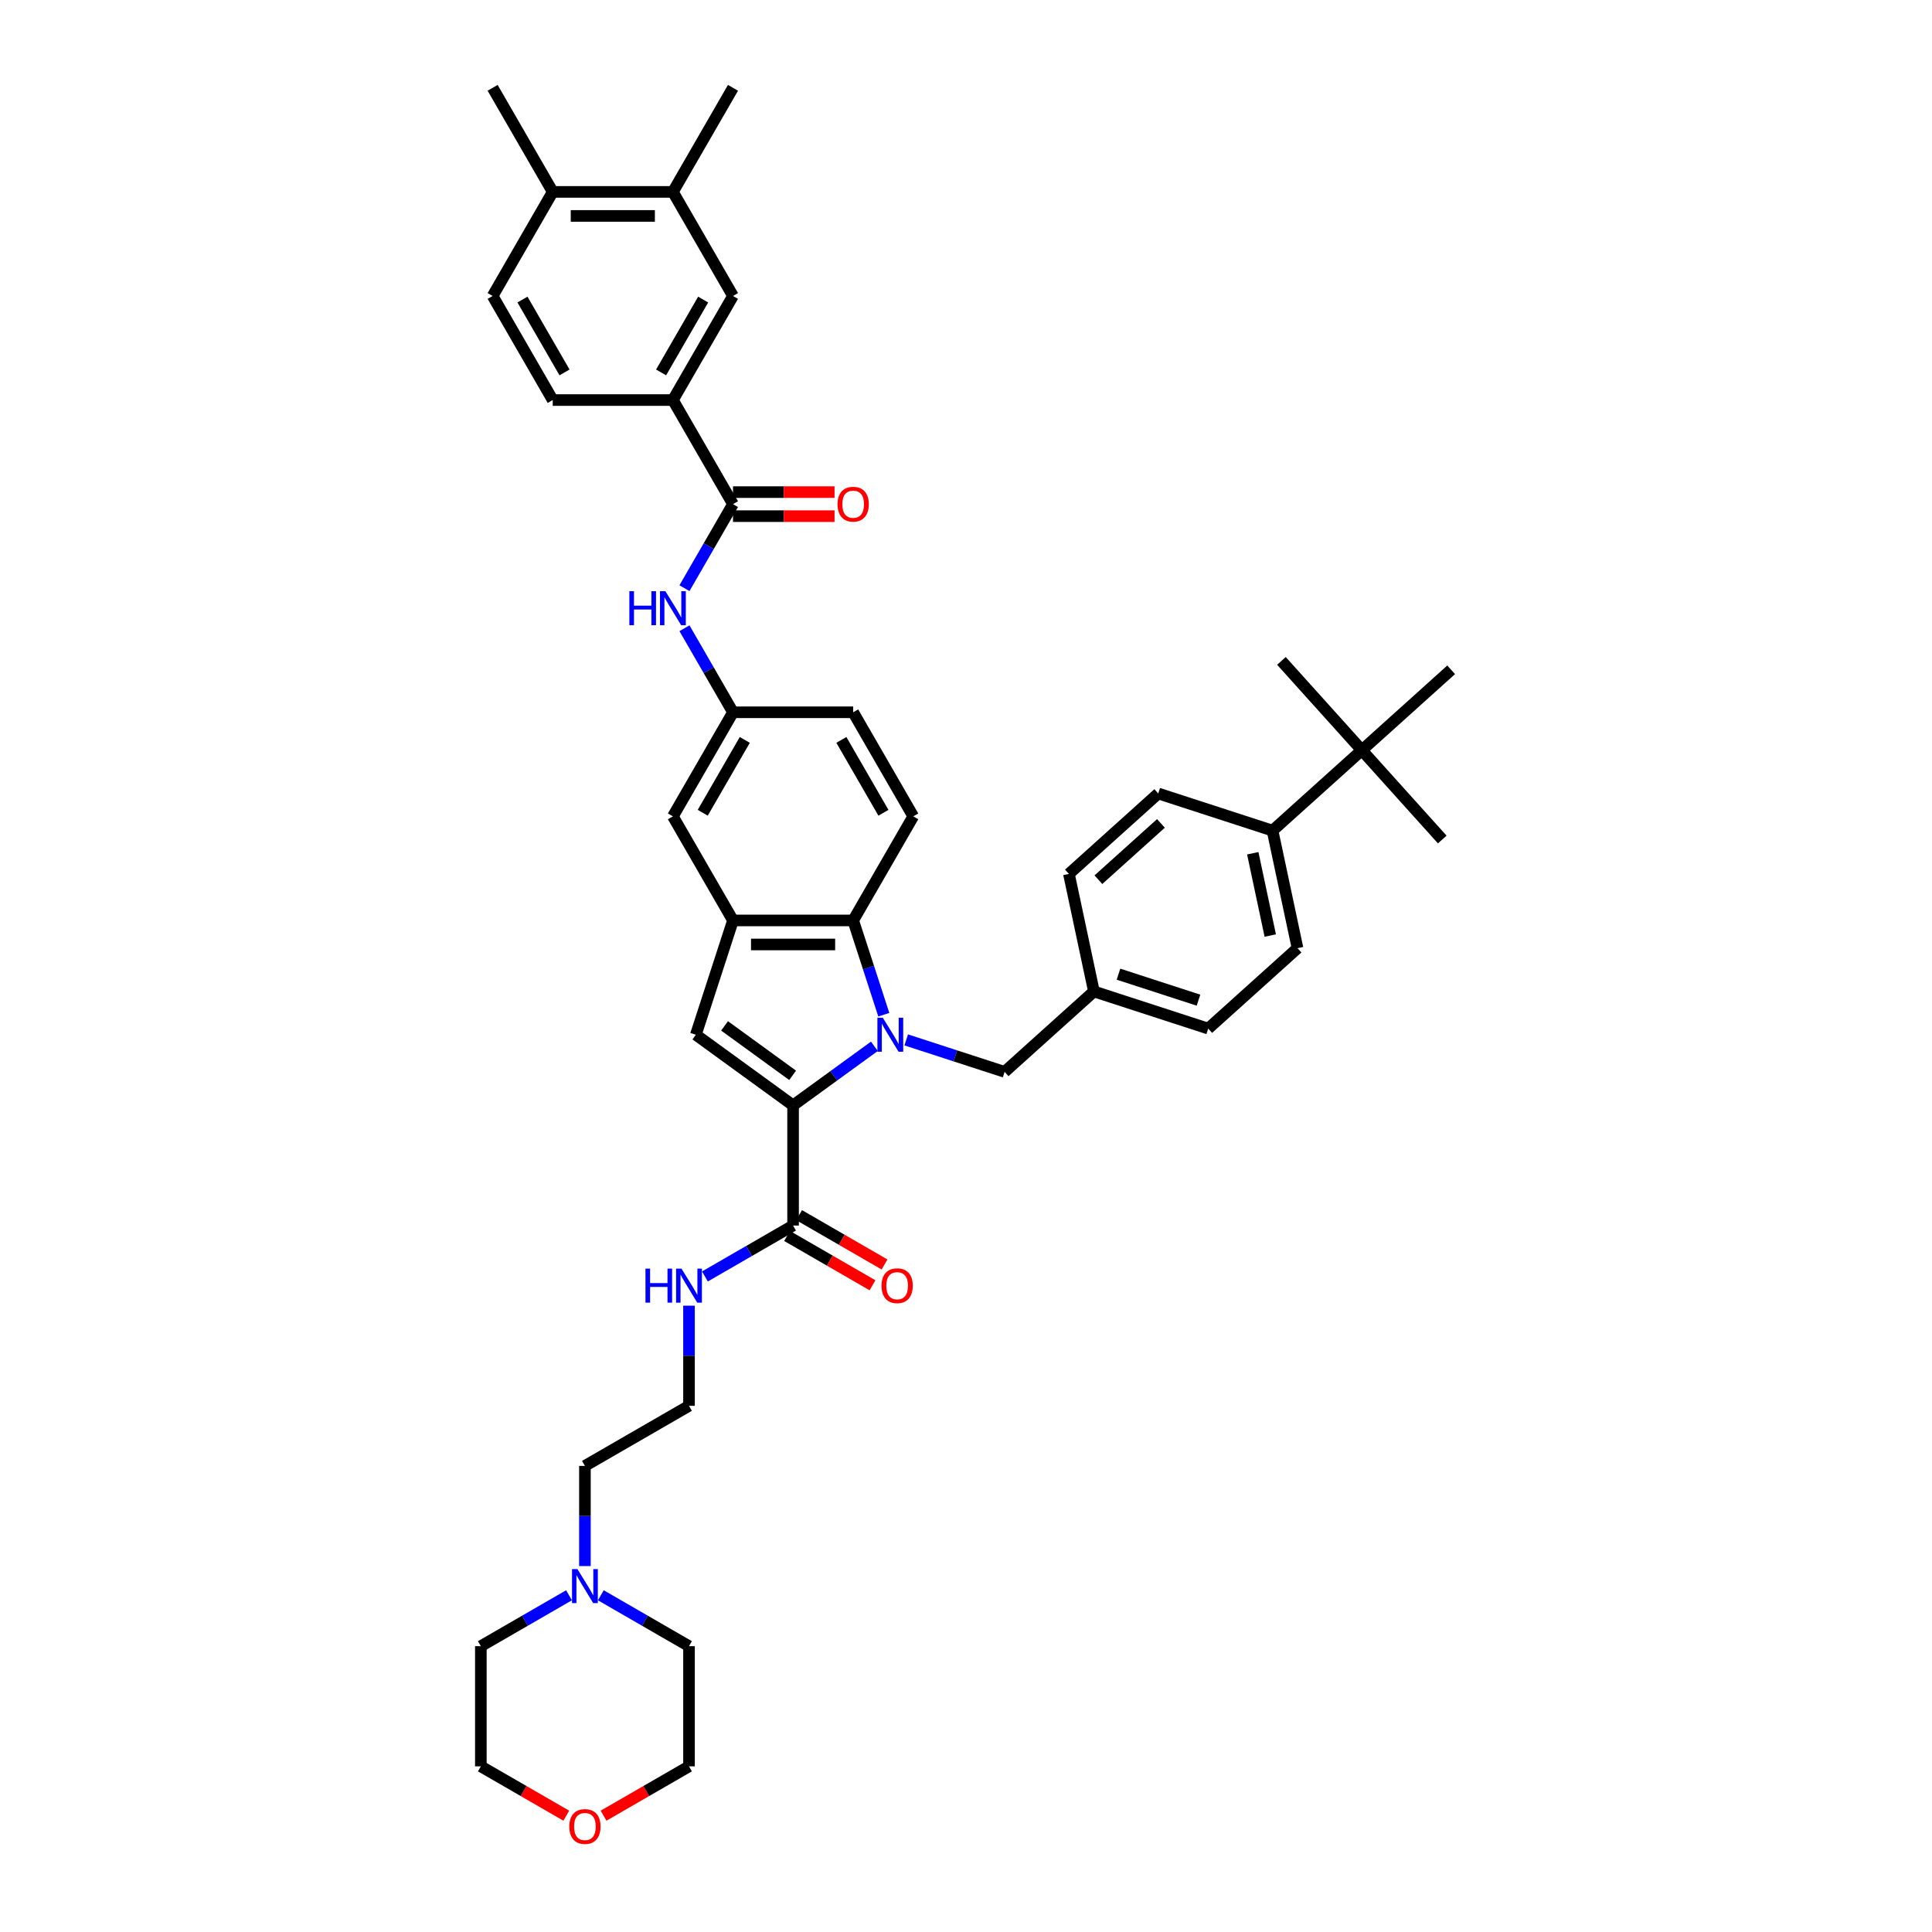 <?xml version='1.0' encoding='iso-8859-1'?>
<svg version='1.1' baseProfile='full'
              xmlns='http://www.w3.org/2000/svg'
                      xmlns:rdkit='http://www.rdkit.org/xml'
                      xmlns:xlink='http://www.w3.org/1999/xlink'
                  xml:space='preserve'
width='1000px' height='1000px' viewBox='0 0 1000 1000'>
<!-- END OF HEADER -->
<rect style='opacity:1.0;fill:#FFFFFF;stroke:none' width='1000' height='1000' x='0' y='0'> </rect>
<path class='bond-0' d='M 452.585,541.561 L 431.541,556.85' style='fill:none;fill-rule:evenodd;stroke:#0000FF;stroke-width:6px;stroke-linecap:butt;stroke-linejoin:miter;stroke-opacity:1' />
<path class='bond-0' d='M 431.541,556.85 L 410.497,572.139' style='fill:none;fill-rule:evenodd;stroke:#000000;stroke-width:6px;stroke-linecap:butt;stroke-linejoin:miter;stroke-opacity:1' />
<path class='bond-1' d='M 457.454,525.214 L 449.526,500.815' style='fill:none;fill-rule:evenodd;stroke:#0000FF;stroke-width:6px;stroke-linecap:butt;stroke-linejoin:miter;stroke-opacity:1' />
<path class='bond-1' d='M 449.526,500.815 L 441.599,476.417' style='fill:none;fill-rule:evenodd;stroke:#000000;stroke-width:6px;stroke-linecap:butt;stroke-linejoin:miter;stroke-opacity:1' />
<path class='bond-2' d='M 469.057,538.253 L 494.519,546.526' style='fill:none;fill-rule:evenodd;stroke:#0000FF;stroke-width:6px;stroke-linecap:butt;stroke-linejoin:miter;stroke-opacity:1' />
<path class='bond-2' d='M 494.519,546.526 L 519.981,554.799' style='fill:none;fill-rule:evenodd;stroke:#000000;stroke-width:6px;stroke-linecap:butt;stroke-linejoin:miter;stroke-opacity:1' />
<path class='bond-3' d='M 410.497,572.139 L 360.173,535.577' style='fill:none;fill-rule:evenodd;stroke:#000000;stroke-width:6px;stroke-linecap:butt;stroke-linejoin:miter;stroke-opacity:1' />
<path class='bond-3' d='M 410.261,556.59 L 375.034,530.996' style='fill:none;fill-rule:evenodd;stroke:#000000;stroke-width:6px;stroke-linecap:butt;stroke-linejoin:miter;stroke-opacity:1' />
<path class='bond-4' d='M 410.497,572.139 L 410.497,634.344' style='fill:none;fill-rule:evenodd;stroke:#000000;stroke-width:6px;stroke-linecap:butt;stroke-linejoin:miter;stroke-opacity:1' />
<path class='bond-5' d='M 360.173,535.577 L 379.395,476.417' style='fill:none;fill-rule:evenodd;stroke:#000000;stroke-width:6px;stroke-linecap:butt;stroke-linejoin:miter;stroke-opacity:1' />
<path class='bond-6' d='M 441.599,476.417 L 379.395,476.417' style='fill:none;fill-rule:evenodd;stroke:#000000;stroke-width:6px;stroke-linecap:butt;stroke-linejoin:miter;stroke-opacity:1' />
<path class='bond-6' d='M 432.268,488.858 L 388.726,488.858' style='fill:none;fill-rule:evenodd;stroke:#000000;stroke-width:6px;stroke-linecap:butt;stroke-linejoin:miter;stroke-opacity:1' />
<path class='bond-7' d='M 441.599,476.417 L 472.701,422.547' style='fill:none;fill-rule:evenodd;stroke:#000000;stroke-width:6px;stroke-linecap:butt;stroke-linejoin:miter;stroke-opacity:1' />
<path class='bond-8' d='M 379.395,476.417 L 348.293,422.547' style='fill:none;fill-rule:evenodd;stroke:#000000;stroke-width:6px;stroke-linecap:butt;stroke-linejoin:miter;stroke-opacity:1' />
<path class='bond-9' d='M 379.395,260.936 L 366.835,282.689' style='fill:none;fill-rule:evenodd;stroke:#000000;stroke-width:6px;stroke-linecap:butt;stroke-linejoin:miter;stroke-opacity:1' />
<path class='bond-9' d='M 366.835,282.689 L 354.276,304.443' style='fill:none;fill-rule:evenodd;stroke:#0000FF;stroke-width:6px;stroke-linecap:butt;stroke-linejoin:miter;stroke-opacity:1' />
<path class='bond-10' d='M 379.395,260.936 L 348.293,207.066' style='fill:none;fill-rule:evenodd;stroke:#000000;stroke-width:6px;stroke-linecap:butt;stroke-linejoin:miter;stroke-opacity:1' />
<path class='bond-11' d='M 379.395,267.156 L 405.676,267.156' style='fill:none;fill-rule:evenodd;stroke:#000000;stroke-width:6px;stroke-linecap:butt;stroke-linejoin:miter;stroke-opacity:1' />
<path class='bond-11' d='M 405.676,267.156 L 431.957,267.156' style='fill:none;fill-rule:evenodd;stroke:#FF0000;stroke-width:6px;stroke-linecap:butt;stroke-linejoin:miter;stroke-opacity:1' />
<path class='bond-11' d='M 379.395,254.715 L 405.676,254.715' style='fill:none;fill-rule:evenodd;stroke:#000000;stroke-width:6px;stroke-linecap:butt;stroke-linejoin:miter;stroke-opacity:1' />
<path class='bond-11' d='M 405.676,254.715 L 431.957,254.715' style='fill:none;fill-rule:evenodd;stroke:#FF0000;stroke-width:6px;stroke-linecap:butt;stroke-linejoin:miter;stroke-opacity:1' />
<path class='bond-12' d='M 407.387,639.731 L 429.501,652.498' style='fill:none;fill-rule:evenodd;stroke:#000000;stroke-width:6px;stroke-linecap:butt;stroke-linejoin:miter;stroke-opacity:1' />
<path class='bond-12' d='M 429.501,652.498 L 451.615,665.266' style='fill:none;fill-rule:evenodd;stroke:#FF0000;stroke-width:6px;stroke-linecap:butt;stroke-linejoin:miter;stroke-opacity:1' />
<path class='bond-12' d='M 413.607,628.957 L 435.722,641.724' style='fill:none;fill-rule:evenodd;stroke:#000000;stroke-width:6px;stroke-linecap:butt;stroke-linejoin:miter;stroke-opacity:1' />
<path class='bond-12' d='M 435.722,641.724 L 457.836,654.492' style='fill:none;fill-rule:evenodd;stroke:#FF0000;stroke-width:6px;stroke-linecap:butt;stroke-linejoin:miter;stroke-opacity:1' />
<path class='bond-13' d='M 410.497,634.344 L 387.68,647.517' style='fill:none;fill-rule:evenodd;stroke:#000000;stroke-width:6px;stroke-linecap:butt;stroke-linejoin:miter;stroke-opacity:1' />
<path class='bond-13' d='M 387.68,647.517 L 364.862,660.691' style='fill:none;fill-rule:evenodd;stroke:#0000FF;stroke-width:6px;stroke-linecap:butt;stroke-linejoin:miter;stroke-opacity:1' />
<path class='bond-14' d='M 354.276,325.169 L 366.835,346.923' style='fill:none;fill-rule:evenodd;stroke:#0000FF;stroke-width:6px;stroke-linecap:butt;stroke-linejoin:miter;stroke-opacity:1' />
<path class='bond-14' d='M 366.835,346.923 L 379.395,368.677' style='fill:none;fill-rule:evenodd;stroke:#000000;stroke-width:6px;stroke-linecap:butt;stroke-linejoin:miter;stroke-opacity:1' />
<path class='bond-15' d='M 348.293,207.066 L 379.395,153.195' style='fill:none;fill-rule:evenodd;stroke:#000000;stroke-width:6px;stroke-linecap:butt;stroke-linejoin:miter;stroke-opacity:1' />
<path class='bond-15' d='M 342.184,192.765 L 363.956,155.055' style='fill:none;fill-rule:evenodd;stroke:#000000;stroke-width:6px;stroke-linecap:butt;stroke-linejoin:miter;stroke-opacity:1' />
<path class='bond-16' d='M 348.293,207.066 L 286.089,207.066' style='fill:none;fill-rule:evenodd;stroke:#000000;stroke-width:6px;stroke-linecap:butt;stroke-linejoin:miter;stroke-opacity:1' />
<path class='bond-17' d='M 519.981,554.799 L 566.207,513.176' style='fill:none;fill-rule:evenodd;stroke:#000000;stroke-width:6px;stroke-linecap:butt;stroke-linejoin:miter;stroke-opacity:1' />
<path class='bond-18' d='M 379.395,153.195 L 348.293,99.325' style='fill:none;fill-rule:evenodd;stroke:#000000;stroke-width:6px;stroke-linecap:butt;stroke-linejoin:miter;stroke-opacity:1' />
<path class='bond-19' d='M 472.701,422.547 L 441.599,368.677' style='fill:none;fill-rule:evenodd;stroke:#000000;stroke-width:6px;stroke-linecap:butt;stroke-linejoin:miter;stroke-opacity:1' />
<path class='bond-19' d='M 457.262,420.687 L 435.49,382.978' style='fill:none;fill-rule:evenodd;stroke:#000000;stroke-width:6px;stroke-linecap:butt;stroke-linejoin:miter;stroke-opacity:1' />
<path class='bond-20' d='M 348.293,99.325 L 379.395,45.455' style='fill:none;fill-rule:evenodd;stroke:#000000;stroke-width:6px;stroke-linecap:butt;stroke-linejoin:miter;stroke-opacity:1' />
<path class='bond-21' d='M 348.293,99.325 L 286.089,99.325' style='fill:none;fill-rule:evenodd;stroke:#000000;stroke-width:6px;stroke-linecap:butt;stroke-linejoin:miter;stroke-opacity:1' />
<path class='bond-21' d='M 338.962,111.766 L 295.419,111.766' style='fill:none;fill-rule:evenodd;stroke:#000000;stroke-width:6px;stroke-linecap:butt;stroke-linejoin:miter;stroke-opacity:1' />
<path class='bond-22' d='M 302.756,810.593 L 302.756,784.672' style='fill:none;fill-rule:evenodd;stroke:#0000FF;stroke-width:6px;stroke-linecap:butt;stroke-linejoin:miter;stroke-opacity:1' />
<path class='bond-22' d='M 302.756,784.672 L 302.756,758.752' style='fill:none;fill-rule:evenodd;stroke:#000000;stroke-width:6px;stroke-linecap:butt;stroke-linejoin:miter;stroke-opacity:1' />
<path class='bond-23' d='M 310.992,825.711 L 333.809,838.884' style='fill:none;fill-rule:evenodd;stroke:#0000FF;stroke-width:6px;stroke-linecap:butt;stroke-linejoin:miter;stroke-opacity:1' />
<path class='bond-23' d='M 333.809,838.884 L 356.627,852.058' style='fill:none;fill-rule:evenodd;stroke:#000000;stroke-width:6px;stroke-linecap:butt;stroke-linejoin:miter;stroke-opacity:1' />
<path class='bond-24' d='M 294.52,825.711 L 271.703,838.884' style='fill:none;fill-rule:evenodd;stroke:#0000FF;stroke-width:6px;stroke-linecap:butt;stroke-linejoin:miter;stroke-opacity:1' />
<path class='bond-24' d='M 271.703,838.884 L 248.886,852.058' style='fill:none;fill-rule:evenodd;stroke:#000000;stroke-width:6px;stroke-linecap:butt;stroke-linejoin:miter;stroke-opacity:1' />
<path class='bond-25' d='M 348.293,422.547 L 379.395,368.677' style='fill:none;fill-rule:evenodd;stroke:#000000;stroke-width:6px;stroke-linecap:butt;stroke-linejoin:miter;stroke-opacity:1' />
<path class='bond-25' d='M 363.732,420.687 L 385.504,382.978' style='fill:none;fill-rule:evenodd;stroke:#000000;stroke-width:6px;stroke-linecap:butt;stroke-linejoin:miter;stroke-opacity:1' />
<path class='bond-26' d='M 379.395,368.677 L 441.599,368.677' style='fill:none;fill-rule:evenodd;stroke:#000000;stroke-width:6px;stroke-linecap:butt;stroke-linejoin:miter;stroke-opacity:1' />
<path class='bond-27' d='M 704.887,388.308 L 658.661,429.931' style='fill:none;fill-rule:evenodd;stroke:#000000;stroke-width:6px;stroke-linecap:butt;stroke-linejoin:miter;stroke-opacity:1' />
<path class='bond-28' d='M 704.887,388.308 L 746.51,434.535' style='fill:none;fill-rule:evenodd;stroke:#000000;stroke-width:6px;stroke-linecap:butt;stroke-linejoin:miter;stroke-opacity:1' />
<path class='bond-29' d='M 704.887,388.308 L 663.265,342.082' style='fill:none;fill-rule:evenodd;stroke:#000000;stroke-width:6px;stroke-linecap:butt;stroke-linejoin:miter;stroke-opacity:1' />
<path class='bond-30' d='M 704.887,388.308 L 751.114,346.686' style='fill:none;fill-rule:evenodd;stroke:#000000;stroke-width:6px;stroke-linecap:butt;stroke-linejoin:miter;stroke-opacity:1' />
<path class='bond-31' d='M 658.661,429.931 L 671.594,490.776' style='fill:none;fill-rule:evenodd;stroke:#000000;stroke-width:6px;stroke-linecap:butt;stroke-linejoin:miter;stroke-opacity:1' />
<path class='bond-31' d='M 648.432,441.644 L 657.485,484.236' style='fill:none;fill-rule:evenodd;stroke:#000000;stroke-width:6px;stroke-linecap:butt;stroke-linejoin:miter;stroke-opacity:1' />
<path class='bond-32' d='M 658.661,429.931 L 599.501,410.709' style='fill:none;fill-rule:evenodd;stroke:#000000;stroke-width:6px;stroke-linecap:butt;stroke-linejoin:miter;stroke-opacity:1' />
<path class='bond-33' d='M 286.089,99.325 L 254.987,153.195' style='fill:none;fill-rule:evenodd;stroke:#000000;stroke-width:6px;stroke-linecap:butt;stroke-linejoin:miter;stroke-opacity:1' />
<path class='bond-34' d='M 286.089,99.325 L 254.987,45.455' style='fill:none;fill-rule:evenodd;stroke:#000000;stroke-width:6px;stroke-linecap:butt;stroke-linejoin:miter;stroke-opacity:1' />
<path class='bond-35' d='M 286.089,207.066 L 254.987,153.195' style='fill:none;fill-rule:evenodd;stroke:#000000;stroke-width:6px;stroke-linecap:butt;stroke-linejoin:miter;stroke-opacity:1' />
<path class='bond-35' d='M 292.198,192.765 L 270.426,155.055' style='fill:none;fill-rule:evenodd;stroke:#000000;stroke-width:6px;stroke-linecap:butt;stroke-linejoin:miter;stroke-opacity:1' />
<path class='bond-36' d='M 356.627,675.809 L 356.627,701.729' style='fill:none;fill-rule:evenodd;stroke:#0000FF;stroke-width:6px;stroke-linecap:butt;stroke-linejoin:miter;stroke-opacity:1' />
<path class='bond-36' d='M 356.627,701.729 L 356.627,727.65' style='fill:none;fill-rule:evenodd;stroke:#000000;stroke-width:6px;stroke-linecap:butt;stroke-linejoin:miter;stroke-opacity:1' />
<path class='bond-37' d='M 293.115,939.798 L 271,927.03' style='fill:none;fill-rule:evenodd;stroke:#FF0000;stroke-width:6px;stroke-linecap:butt;stroke-linejoin:miter;stroke-opacity:1' />
<path class='bond-37' d='M 271,927.03 L 248.886,914.262' style='fill:none;fill-rule:evenodd;stroke:#000000;stroke-width:6px;stroke-linecap:butt;stroke-linejoin:miter;stroke-opacity:1' />
<path class='bond-38' d='M 312.398,939.798 L 334.512,927.03' style='fill:none;fill-rule:evenodd;stroke:#FF0000;stroke-width:6px;stroke-linecap:butt;stroke-linejoin:miter;stroke-opacity:1' />
<path class='bond-38' d='M 334.512,927.03 L 356.627,914.262' style='fill:none;fill-rule:evenodd;stroke:#000000;stroke-width:6px;stroke-linecap:butt;stroke-linejoin:miter;stroke-opacity:1' />
<path class='bond-39' d='M 599.501,410.709 L 553.274,452.332' style='fill:none;fill-rule:evenodd;stroke:#000000;stroke-width:6px;stroke-linecap:butt;stroke-linejoin:miter;stroke-opacity:1' />
<path class='bond-39' d='M 600.892,426.198 L 568.533,455.333' style='fill:none;fill-rule:evenodd;stroke:#000000;stroke-width:6px;stroke-linecap:butt;stroke-linejoin:miter;stroke-opacity:1' />
<path class='bond-40' d='M 671.594,490.776 L 625.367,532.398' style='fill:none;fill-rule:evenodd;stroke:#000000;stroke-width:6px;stroke-linecap:butt;stroke-linejoin:miter;stroke-opacity:1' />
<path class='bond-41' d='M 566.207,513.176 L 553.274,452.332' style='fill:none;fill-rule:evenodd;stroke:#000000;stroke-width:6px;stroke-linecap:butt;stroke-linejoin:miter;stroke-opacity:1' />
<path class='bond-42' d='M 566.207,513.176 L 625.367,532.398' style='fill:none;fill-rule:evenodd;stroke:#000000;stroke-width:6px;stroke-linecap:butt;stroke-linejoin:miter;stroke-opacity:1' />
<path class='bond-42' d='M 578.926,504.228 L 620.338,517.683' style='fill:none;fill-rule:evenodd;stroke:#000000;stroke-width:6px;stroke-linecap:butt;stroke-linejoin:miter;stroke-opacity:1' />
<path class='bond-43' d='M 356.627,727.65 L 302.756,758.752' style='fill:none;fill-rule:evenodd;stroke:#000000;stroke-width:6px;stroke-linecap:butt;stroke-linejoin:miter;stroke-opacity:1' />
<path class='bond-44' d='M 356.627,852.058 L 356.627,914.262' style='fill:none;fill-rule:evenodd;stroke:#000000;stroke-width:6px;stroke-linecap:butt;stroke-linejoin:miter;stroke-opacity:1' />
<path class='bond-45' d='M 248.886,852.058 L 248.886,914.262' style='fill:none;fill-rule:evenodd;stroke:#000000;stroke-width:6px;stroke-linecap:butt;stroke-linejoin:miter;stroke-opacity:1' />
<path  class='atom-0' d='M 456.927 526.769
L 462.7 536.099
Q 463.272 537.02, 464.193 538.687
Q 465.113 540.354, 465.163 540.454
L 465.163 526.769
L 467.502 526.769
L 467.502 544.385
L 465.088 544.385
L 458.893 534.183
Q 458.171 532.989, 457.4 531.621
Q 456.653 530.252, 456.43 529.829
L 456.43 544.385
L 454.14 544.385
L 454.14 526.769
L 456.927 526.769
' fill='#0000FF'/>
<path  class='atom-7' d='M 325.763 305.998
L 328.151 305.998
L 328.151 313.487
L 337.158 313.487
L 337.158 305.998
L 339.547 305.998
L 339.547 323.614
L 337.158 323.614
L 337.158 315.478
L 328.151 315.478
L 328.151 323.614
L 325.763 323.614
L 325.763 305.998
' fill='#0000FF'/>
<path  class='atom-7' d='M 344.399 305.998
L 350.171 315.329
Q 350.744 316.249, 351.664 317.916
Q 352.585 319.583, 352.635 319.683
L 352.635 305.998
L 354.974 305.998
L 354.974 323.614
L 352.56 323.614
L 346.365 313.413
Q 345.643 312.219, 344.872 310.85
Q 344.125 309.482, 343.901 309.059
L 343.901 323.614
L 341.612 323.614
L 341.612 305.998
L 344.399 305.998
' fill='#0000FF'/>
<path  class='atom-13' d='M 298.862 812.148
L 304.635 821.478
Q 305.207 822.399, 306.128 824.066
Q 307.048 825.733, 307.098 825.833
L 307.098 812.148
L 309.437 812.148
L 309.437 829.764
L 307.023 829.764
L 300.828 819.563
Q 300.106 818.368, 299.335 817
Q 298.589 815.631, 298.365 815.208
L 298.365 829.764
L 296.076 829.764
L 296.076 812.148
L 298.862 812.148
' fill='#0000FF'/>
<path  class='atom-18' d='M 433.512 260.986
Q 433.512 256.756, 435.603 254.392
Q 437.693 252.028, 441.599 252.028
Q 445.505 252.028, 447.595 254.392
Q 449.686 256.756, 449.686 260.986
Q 449.686 265.265, 447.571 267.704
Q 445.456 270.117, 441.599 270.117
Q 437.717 270.117, 435.603 267.704
Q 433.512 265.29, 433.512 260.986
M 441.599 268.127
Q 444.286 268.127, 445.729 266.335
Q 447.197 264.519, 447.197 260.986
Q 447.197 257.527, 445.729 255.785
Q 444.286 254.019, 441.599 254.019
Q 438.912 254.019, 437.444 255.761
Q 436.001 257.502, 436.001 260.986
Q 436.001 264.544, 437.444 266.335
Q 438.912 268.127, 441.599 268.127
' fill='#FF0000'/>
<path  class='atom-20' d='M 456.281 665.495
Q 456.281 661.266, 458.371 658.902
Q 460.461 656.538, 464.367 656.538
Q 468.274 656.538, 470.364 658.902
Q 472.454 661.266, 472.454 665.495
Q 472.454 669.775, 470.339 672.213
Q 468.224 674.627, 464.367 674.627
Q 460.486 674.627, 458.371 672.213
Q 456.281 669.8, 456.281 665.495
M 464.367 672.636
Q 467.055 672.636, 468.498 670.845
Q 469.966 669.029, 469.966 665.495
Q 469.966 662.037, 468.498 660.295
Q 467.055 658.529, 464.367 658.529
Q 461.68 658.529, 460.212 660.27
Q 458.769 662.012, 458.769 665.495
Q 458.769 669.053, 460.212 670.845
Q 461.68 672.636, 464.367 672.636
' fill='#FF0000'/>
<path  class='atom-22' d='M 334.096 656.638
L 336.485 656.638
L 336.485 664.127
L 345.492 664.127
L 345.492 656.638
L 347.881 656.638
L 347.881 674.254
L 345.492 674.254
L 345.492 666.117
L 336.485 666.117
L 336.485 674.254
L 334.096 674.254
L 334.096 656.638
' fill='#0000FF'/>
<path  class='atom-22' d='M 352.733 656.638
L 358.505 665.968
Q 359.077 666.889, 359.998 668.556
Q 360.919 670.223, 360.968 670.322
L 360.968 656.638
L 363.307 656.638
L 363.307 674.254
L 360.894 674.254
L 354.698 664.052
Q 353.977 662.858, 353.205 661.489
Q 352.459 660.121, 352.235 659.698
L 352.235 674.254
L 349.946 674.254
L 349.946 656.638
L 352.733 656.638
' fill='#0000FF'/>
<path  class='atom-24' d='M 294.67 945.414
Q 294.67 941.184, 296.76 938.82
Q 298.85 936.457, 302.756 936.457
Q 306.663 936.457, 308.753 938.82
Q 310.843 941.184, 310.843 945.414
Q 310.843 949.694, 308.728 952.132
Q 306.613 954.545, 302.756 954.545
Q 298.875 954.545, 296.76 952.132
Q 294.67 949.718, 294.67 945.414
M 302.756 952.555
Q 305.444 952.555, 306.887 950.763
Q 308.355 948.947, 308.355 945.414
Q 308.355 941.955, 306.887 940.214
Q 305.444 938.447, 302.756 938.447
Q 300.069 938.447, 298.601 940.189
Q 297.158 941.93, 297.158 945.414
Q 297.158 948.972, 298.601 950.763
Q 300.069 952.555, 302.756 952.555
' fill='#FF0000'/>
</svg>
